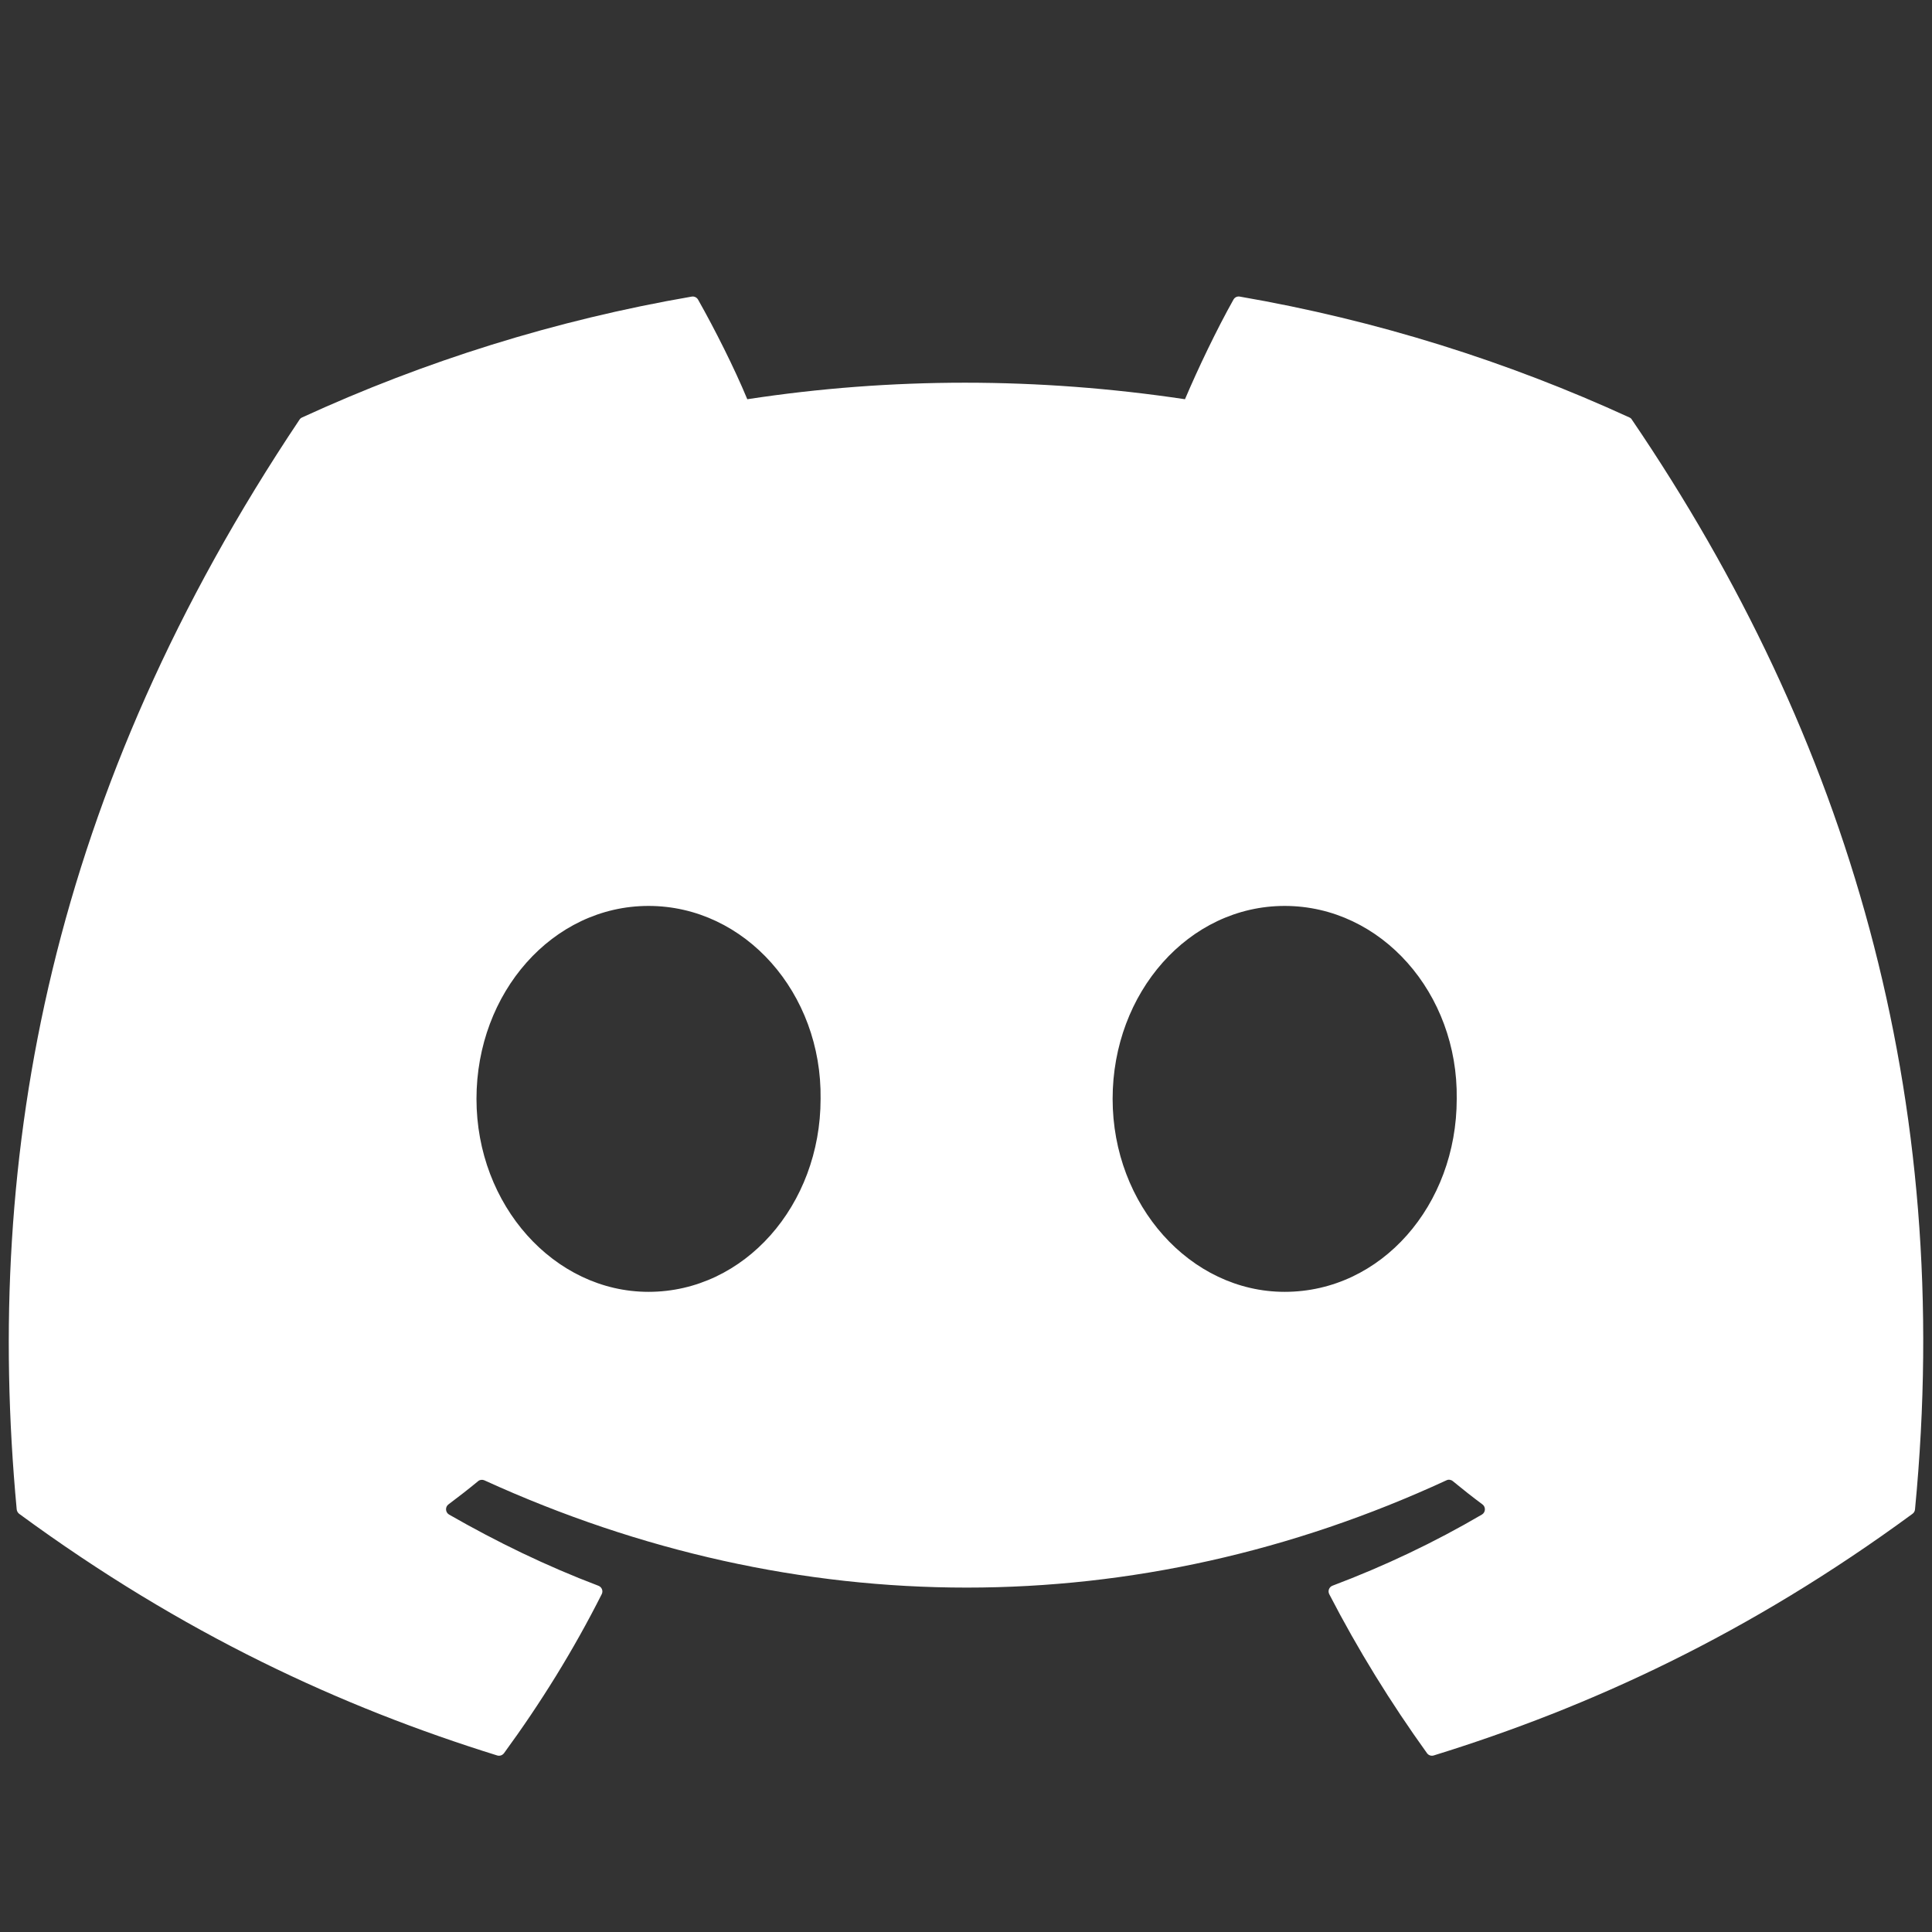 <svg width="64" height="64" viewBox="0 0 64 64" fill="none" xmlns="http://www.w3.org/2000/svg">
<rect x="0" y="0" width="64" height="64" fill="#333333" stroke="none"/>
<path d="M53.977 13.829C49.935 11.974 45.601 10.607 41.069 9.825C40.986 9.81 40.904 9.847 40.861 9.923C40.304 10.914 39.686 12.208 39.254 13.225C34.379 12.495 29.53 12.495 24.755 13.225C24.323 12.185 23.683 10.914 23.123 9.923C23.08 9.85 22.998 9.812 22.915 9.825C18.386 10.605 14.051 11.971 10.007 13.829C9.972 13.844 9.942 13.869 9.922 13.901C1.7 26.185 -0.552 38.166 0.553 49.998C0.558 50.056 0.59 50.112 0.635 50.147C6.06 54.13 11.314 56.549 16.471 58.152C16.554 58.177 16.641 58.147 16.694 58.079C17.913 56.413 19.001 54.657 19.933 52.809C19.988 52.701 19.936 52.573 19.823 52.53C18.098 51.876 16.456 51.078 14.876 50.172C14.751 50.099 14.741 49.92 14.856 49.835C15.189 49.586 15.521 49.327 15.839 49.065C15.896 49.017 15.976 49.007 16.044 49.037C26.423 53.776 37.659 53.776 47.916 49.037C47.983 49.004 48.063 49.014 48.123 49.062C48.441 49.324 48.773 49.586 49.108 49.835C49.223 49.92 49.215 50.099 49.09 50.172C47.511 51.096 45.868 51.876 44.141 52.528C44.029 52.57 43.978 52.701 44.033 52.809C44.986 54.654 46.073 56.41 47.271 58.076C47.321 58.147 47.411 58.177 47.493 58.152C52.675 56.549 57.93 54.13 63.354 50.147C63.402 50.112 63.432 50.059 63.437 50.001C64.759 36.321 61.222 24.438 54.06 13.904C54.042 13.869 54.013 13.844 53.977 13.829ZM21.483 42.794C18.358 42.794 15.784 39.925 15.784 36.402C15.784 32.879 18.308 30.01 21.483 30.01C24.683 30.01 27.233 32.904 27.183 36.402C27.183 39.925 24.658 42.794 21.483 42.794ZM42.556 42.794C39.431 42.794 36.857 39.925 36.857 36.402C36.857 32.879 39.381 30.01 42.556 30.01C45.756 30.01 48.306 32.904 48.256 36.402C48.256 39.925 45.756 42.794 42.556 42.794Z" fill="#ffffff"/>
</svg>
